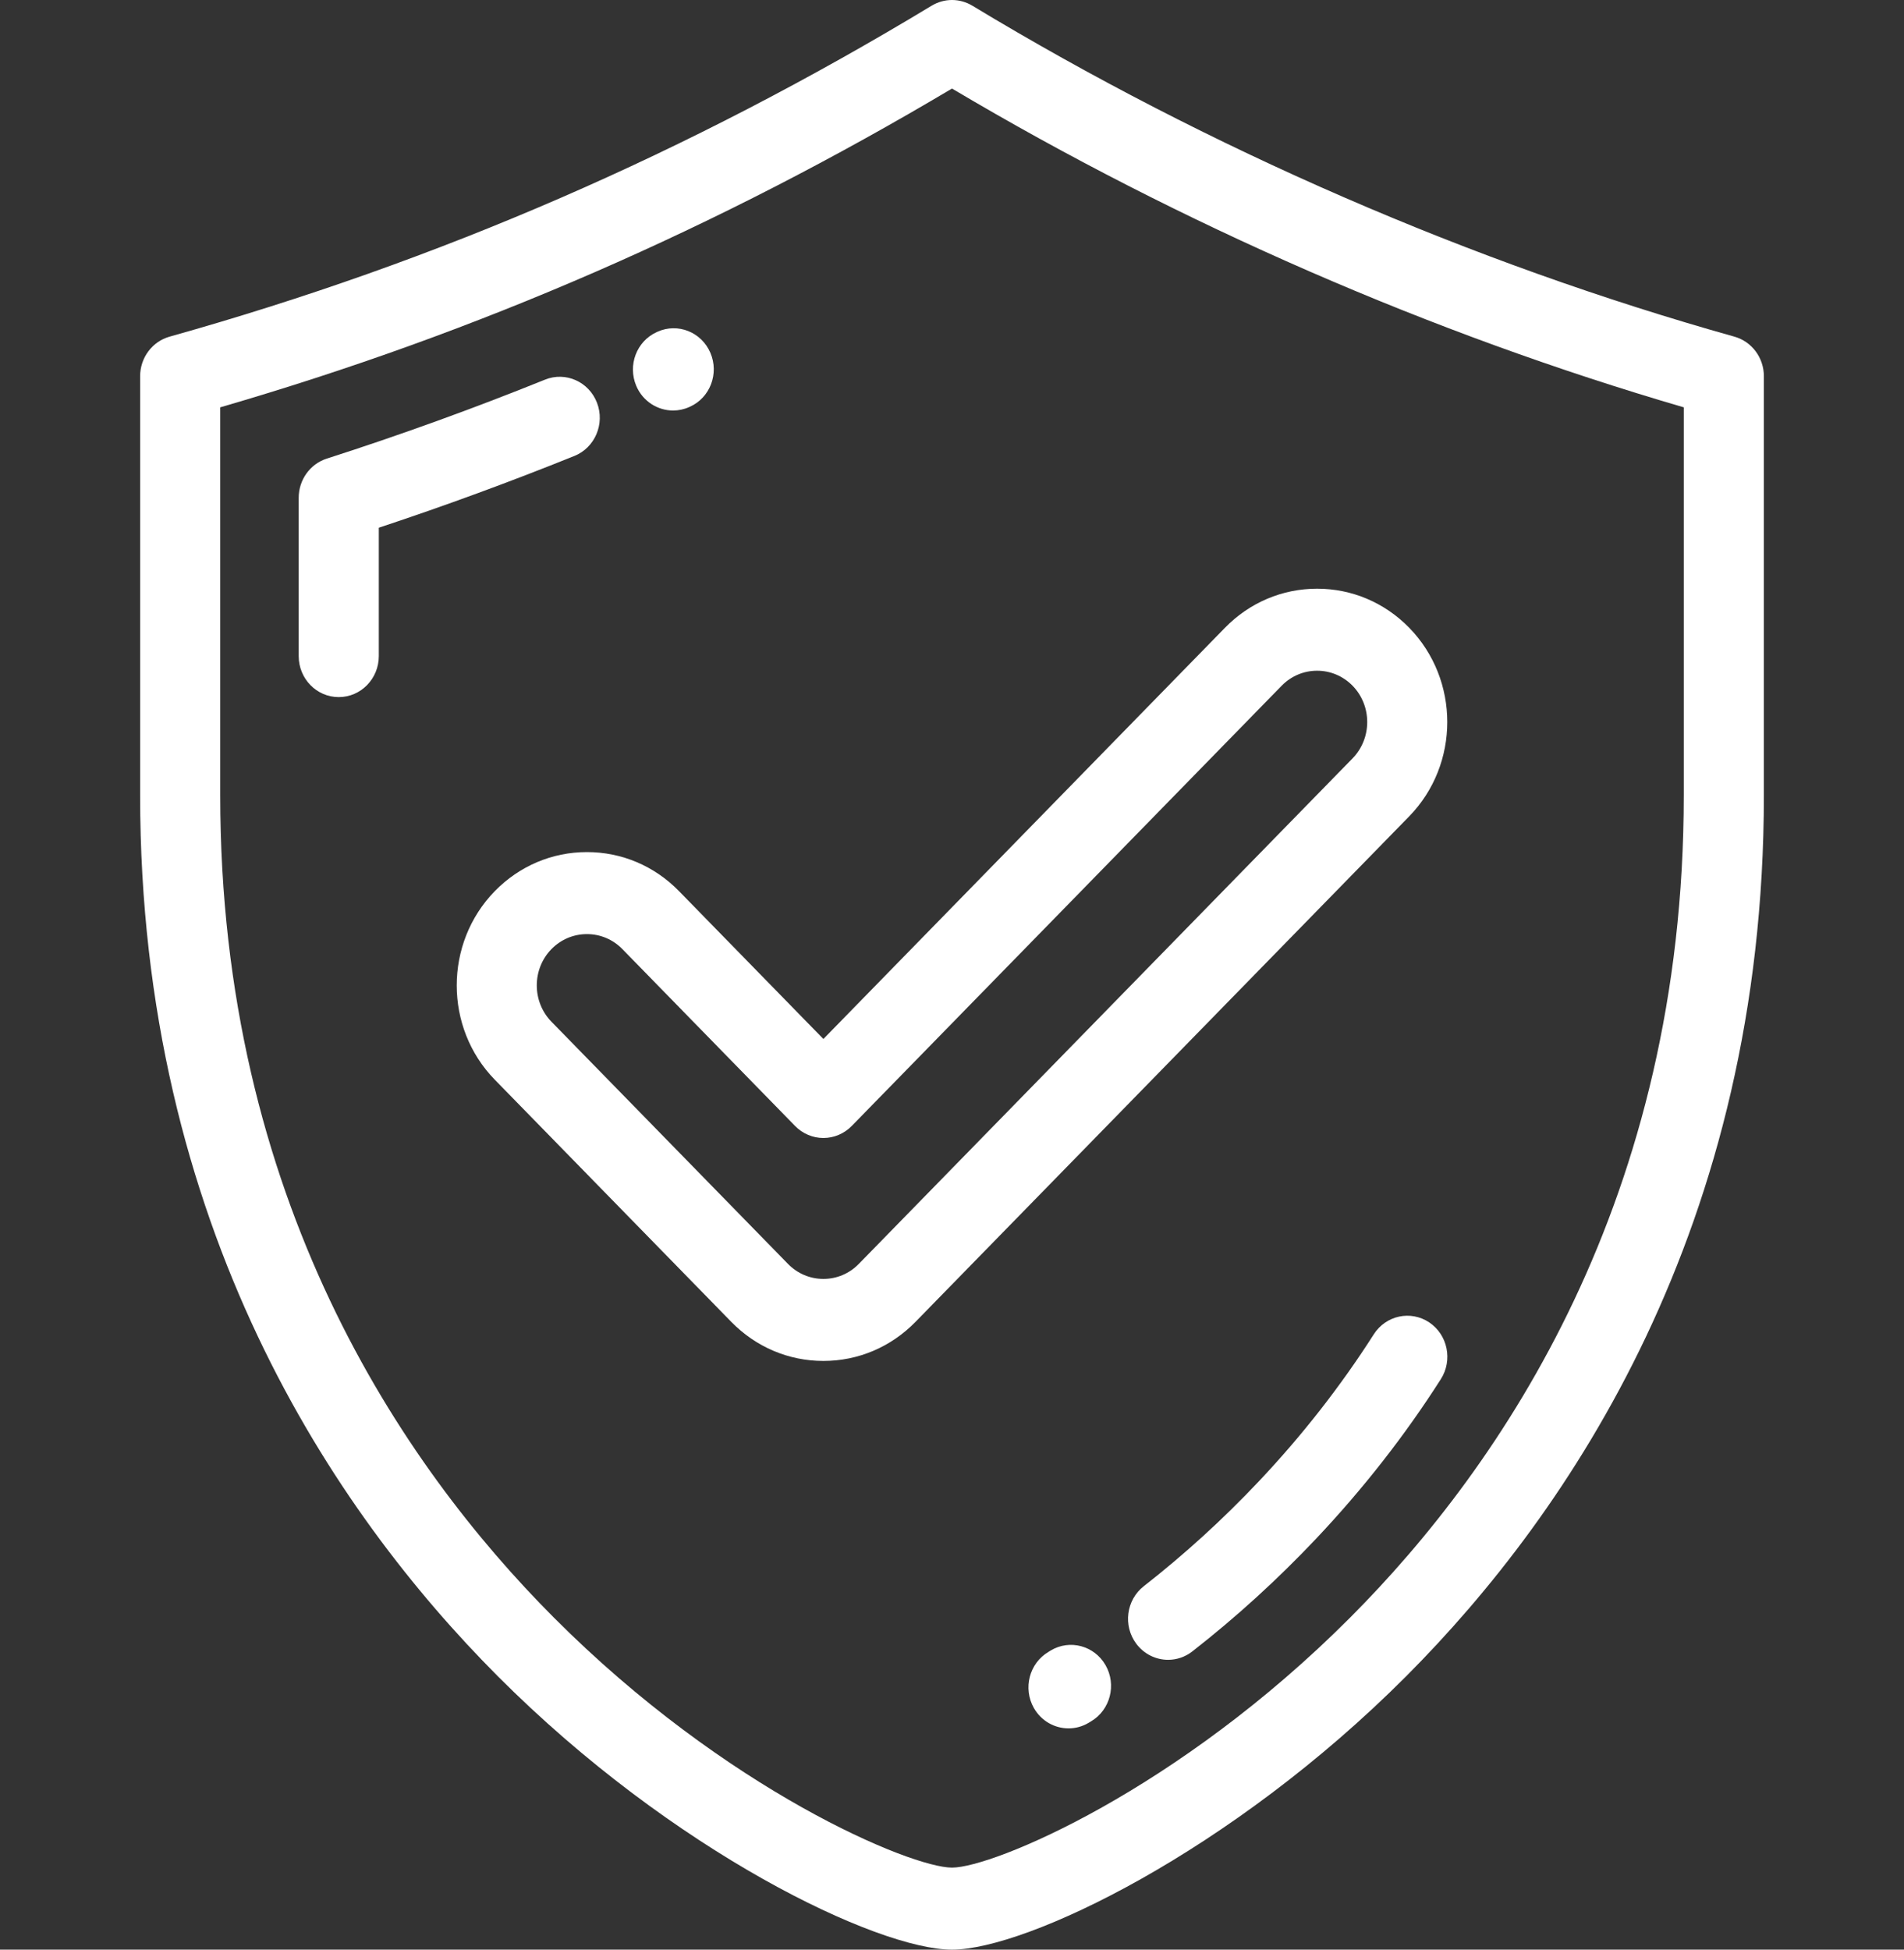 <svg width="42" height="43" viewBox="0 0 42 43" fill="none" xmlns="http://www.w3.org/2000/svg">
<rect x="0" y="0" width="42" height="43" fill="#333333" stroke="none"/>
<g clip-path="url(#clip0_64_236)">
<path d="M38.259 7.425C32.48 5.804 26.667 3.28 21.449 0.126C21.172 -0.042 20.828 -0.042 20.551 0.126C15.182 3.371 9.684 5.758 3.741 7.425C3.357 7.533 3.091 7.89 3.091 8.298V17.54C3.091 27.057 7.379 33.357 10.977 36.966C14.85 40.851 19.362 43 21 43C22.638 43 27.15 40.851 31.023 36.966C34.62 33.357 38.909 27.057 38.909 17.54V8.297C38.909 7.89 38.643 7.533 38.259 7.425ZM37.142 17.54C37.142 26.429 33.142 32.307 29.786 35.673C25.977 39.494 21.905 41.191 21 41.191C20.095 41.191 16.022 39.494 12.214 35.673C8.858 32.307 4.858 26.429 4.858 17.54V8.984C10.541 7.332 15.833 5.027 21 1.953C26.038 4.945 31.595 7.365 37.142 8.984V17.54Z" fill="white"/>
<path d="M13.169 8.883C12.99 8.418 12.477 8.19 12.023 8.373C10.444 9.01 8.825 9.596 7.208 10.115C6.84 10.233 6.589 10.583 6.589 10.978V14.471C6.589 14.97 6.984 15.375 7.472 15.375C7.96 15.375 8.356 14.97 8.356 14.471V11.639C9.806 11.159 11.255 10.627 12.671 10.056C13.124 9.873 13.348 9.348 13.169 8.883Z" fill="white"/>
<path d="M14.847 9.054C14.966 9.054 15.086 9.03 15.202 8.978L15.218 8.971C15.665 8.771 15.866 8.238 15.67 7.781C15.474 7.323 14.951 7.116 14.505 7.316L14.49 7.323C14.043 7.523 13.841 8.055 14.036 8.513C14.181 8.852 14.507 9.054 14.847 9.054Z" fill="white"/>
<path d="M31.527 29.166C31.118 28.893 30.571 29.011 30.304 29.429C29.576 30.57 28.722 31.662 27.765 32.675C26.978 33.509 26.125 34.285 25.231 34.984C24.843 35.287 24.768 35.854 25.064 36.252C25.238 36.485 25.501 36.608 25.767 36.608C25.954 36.608 26.142 36.547 26.302 36.422C27.267 35.669 28.187 34.831 29.035 33.933C30.07 32.837 30.994 31.655 31.783 30.418C32.05 30 31.935 29.439 31.527 29.166Z" fill="white"/>
<path d="M23.178 36.402L23.128 36.433C22.705 36.683 22.561 37.237 22.805 37.669C22.969 37.959 23.266 38.12 23.571 38.12C23.721 38.12 23.873 38.081 24.013 37.998L24.071 37.963C24.492 37.711 24.634 37.157 24.387 36.726C24.14 36.295 23.599 36.15 23.178 36.402Z" fill="white"/>
<path d="M14.978 19.654C14.435 19.098 13.714 18.793 12.947 18.793C12.179 18.793 11.458 19.099 10.915 19.654C9.795 20.801 9.795 22.667 10.915 23.814L16.132 29.155C16.675 29.71 17.396 30.016 18.163 30.016C18.931 30.016 19.652 29.71 20.195 29.154L31.085 18.005C32.205 16.857 32.205 14.992 31.085 13.845C30.543 13.29 29.821 12.984 29.054 12.984C28.286 12.984 27.565 13.29 27.022 13.845L18.163 22.915L14.978 19.654ZM28.272 15.124C28.481 14.911 28.758 14.793 29.054 14.793C29.349 14.793 29.627 14.911 29.836 15.124C30.267 15.566 30.267 16.284 29.836 16.726L18.945 27.875C18.737 28.089 18.459 28.207 18.163 28.207C17.868 28.207 17.59 28.089 17.381 27.875L12.165 22.535C11.733 22.093 11.733 21.375 12.164 20.933C12.373 20.72 12.651 20.602 12.947 20.602C13.242 20.602 13.52 20.719 13.729 20.933L17.539 24.834C17.704 25.003 17.929 25.099 18.163 25.099C18.398 25.099 18.622 25.003 18.788 24.834L28.272 15.124Z" fill="white"/>
</g>
<defs>
<clipPath id="clip0_64_236">
<rect width="42" height="43" fill="white"/>
</clipPath>
</defs>
</svg>

